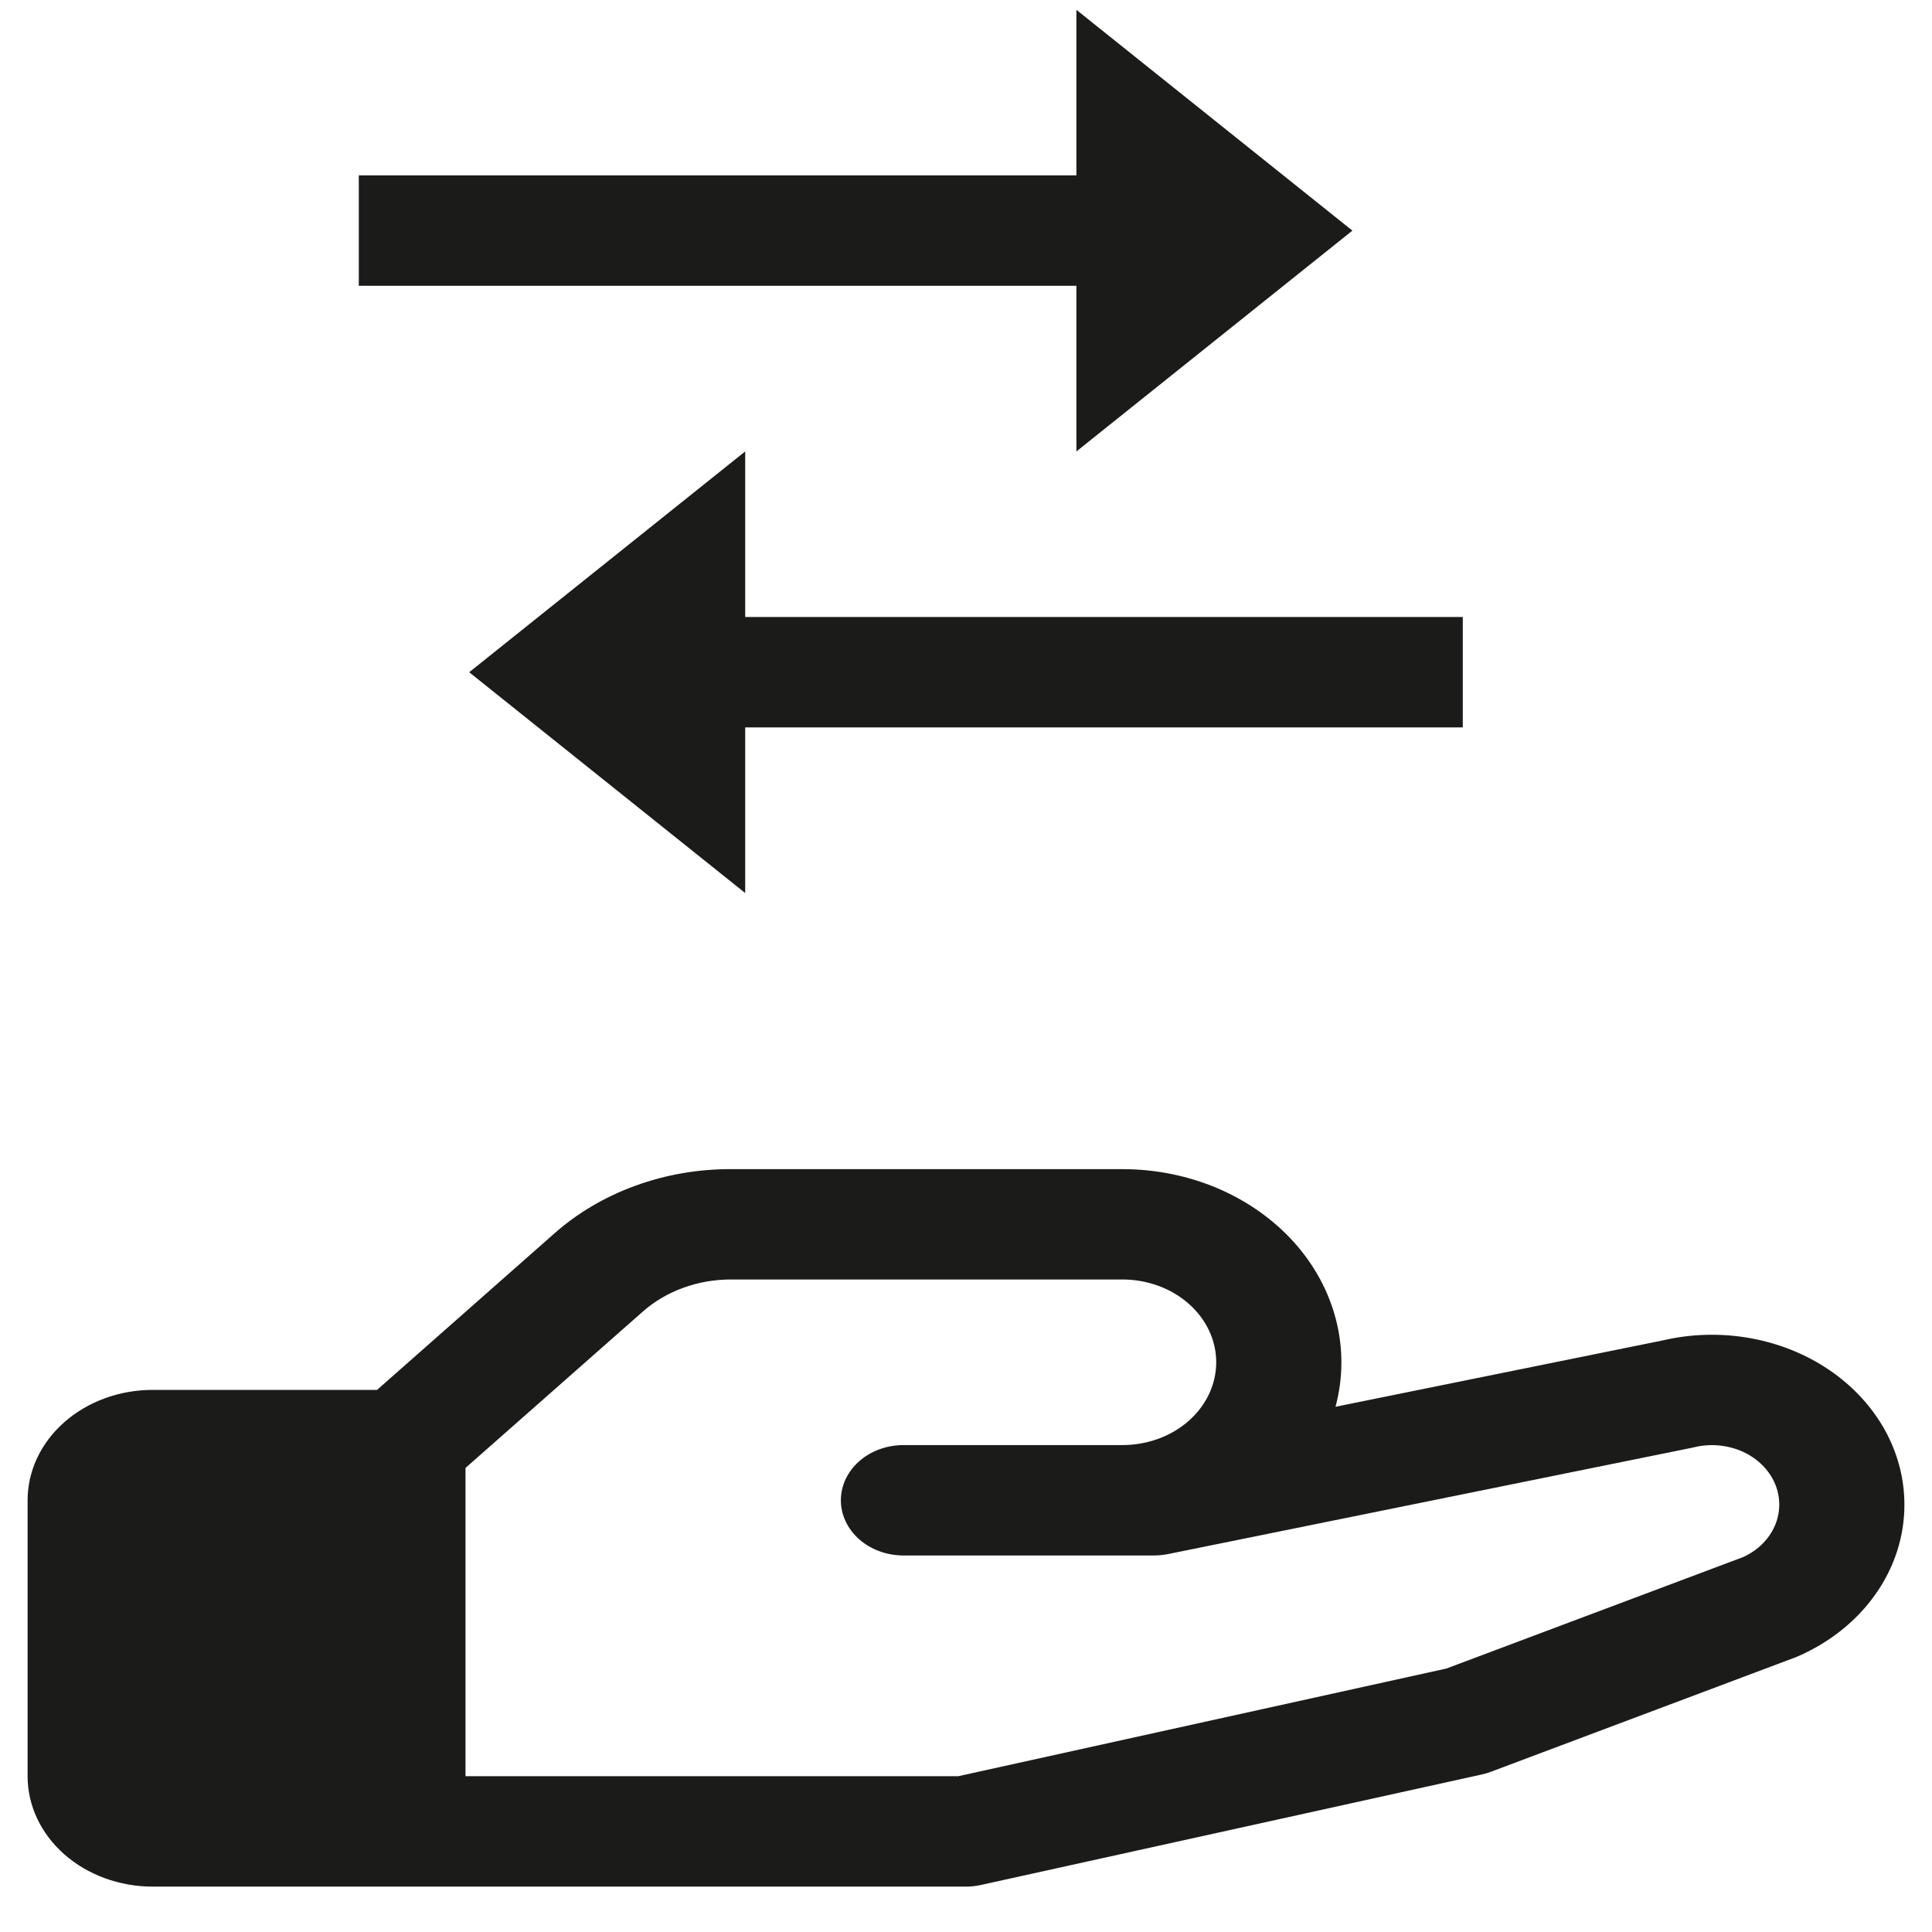 <svg width="35" height="35" viewBox="0 0 35 35" fill="none" xmlns="http://www.w3.org/2000/svg">
<g id="bayi-kanali">
<path id="Vector" d="M34.5 27.255C34.502 27.826 34.323 28.387 33.982 28.873C33.642 29.359 33.154 29.751 32.573 30.005L32.511 30.03L27.01 32.097C26.956 32.118 26.899 32.135 26.841 32.147L17.775 34.147C17.685 34.167 17.593 34.178 17.5 34.178H2.767C2.166 34.178 1.589 33.967 1.164 33.592C0.739 33.217 0.5 32.709 0.5 32.178V27.179C0.5 26.648 0.739 26.14 1.164 25.765C1.589 25.39 2.166 25.179 2.767 25.179H6.831L10.036 22.351C10.456 21.978 10.955 21.683 11.506 21.482C12.056 21.281 12.646 21.178 13.242 21.18H20.333C20.932 21.18 21.523 21.299 22.062 21.529C22.601 21.759 23.073 22.094 23.445 22.508C23.816 22.922 24.076 23.405 24.206 23.921C24.336 24.437 24.332 24.971 24.194 25.485L30.121 24.283C30.637 24.162 31.177 24.148 31.701 24.241C32.224 24.334 32.716 24.531 33.139 24.819C33.562 25.106 33.905 25.475 34.141 25.897C34.377 26.32 34.5 26.784 34.5 27.255ZM32.233 27.255C32.233 27.09 32.19 26.927 32.107 26.779C32.023 26.63 31.903 26.501 31.754 26.401C31.605 26.3 31.432 26.232 31.248 26.2C31.064 26.168 30.874 26.174 30.693 26.218L30.649 26.228L21.158 28.154C21.075 28.17 20.989 28.178 20.904 28.179H16.367C16.066 28.179 15.778 28.073 15.565 27.886C15.353 27.698 15.233 27.444 15.233 27.179C15.233 26.914 15.353 26.659 15.565 26.472C15.778 26.284 16.066 26.179 16.367 26.179H20.333C20.784 26.179 21.217 26.021 21.535 25.74C21.854 25.458 22.033 25.077 22.033 24.679C22.033 24.281 21.854 23.9 21.535 23.619C21.217 23.337 20.784 23.179 20.333 23.179H13.242C12.944 23.179 12.649 23.23 12.374 23.331C12.099 23.431 11.849 23.579 11.639 23.766L8.433 26.593V32.178H17.358L26.203 30.227L31.586 28.205C31.782 28.114 31.946 27.977 32.06 27.81C32.174 27.642 32.234 27.451 32.233 27.255Z" fill="#1B1B19"/>
<path id="Vector_2" d="M19.5 8.178L24.5 4.178L19.5 0.178V3.177H6.5V5.177H19.5V8.178ZM26.5 11.178H13.5V8.178L8.5 12.178L13.5 16.178V13.178H26.5V11.178Z" fill="#1B1B19"/>
</g>
</svg>

